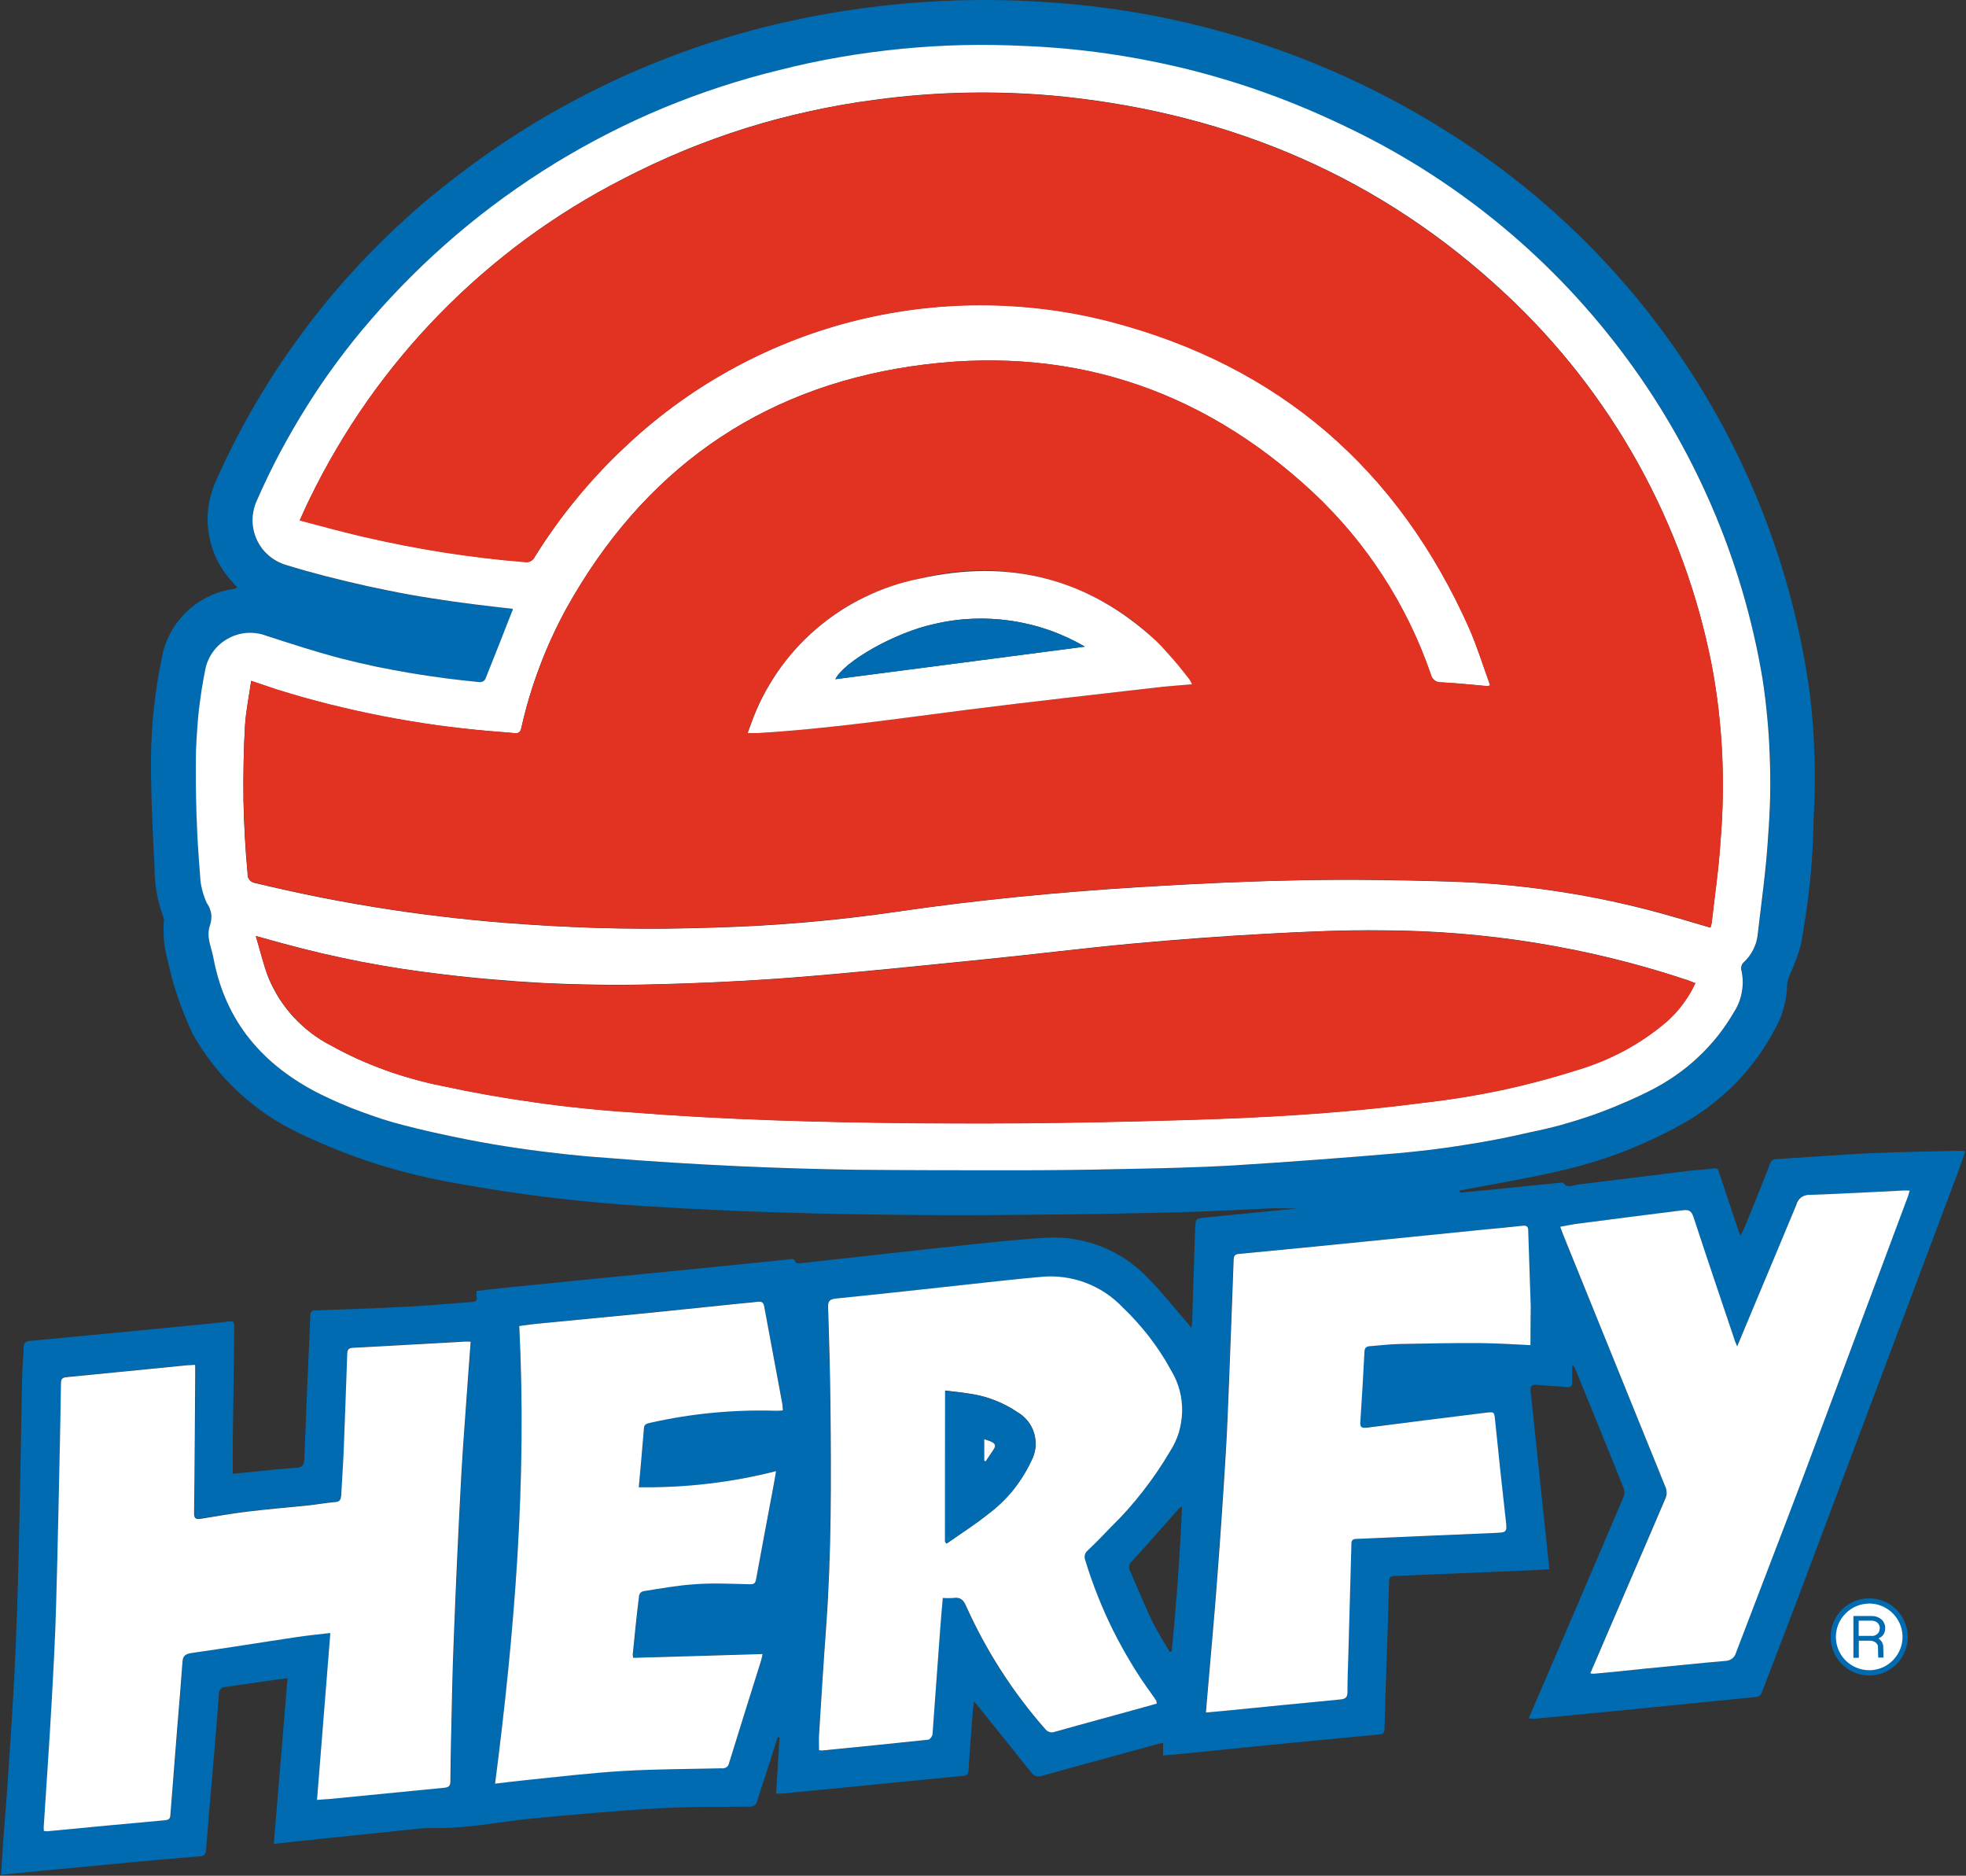 <svg version="1.2" xmlns="http://www.w3.org/2000/svg" viewBox="0 0 1561 1489" width="1561" height="1489">
	<rect x="0" y="0" width="1561" height="1489" fill="#333333" stroke="none"/>
	<title>Herfy Logo-svg</title>
	<style>
		.s0 { fill: #006bb1 } 
		.s1 { fill: #ffffff } 
		.s2 { fill: #e23222 } 
	</style>
	<g id="Layer">
		<path id="Layer" fill-rule="evenodd" class="s0" d="m1159.3 946.8c9.6-1 19.2-1.8 28.7-2.8 16.9-1.7 33.6-3.5 50.5-5.1 1-0.2 2.6-0.3 2.8 0.1 3.2 4.7 7.5 1.8 11.1 1.4 29.9-3.6 59.9-7.5 89.8-11.1 6.3-0.7 12.5-0.9 18.8-1.8 3.1-0.4 3.4 1.5 4 3.5 5 14.9 10 30 15 44.9 0.4 1.4 1 2.6 1.9 5 1.8-3.6 3.3-6.3 4.3-9 6.5-15.8 12.9-31.7 19-47.6q0.2-1 0.7-1.8 0.6-0.8 1.3-1.4 0.8-0.5 1.7-0.8 0.9-0.3 1.8-0.2c25.1-1.5 50.2-3.5 75.3-4.7 23.1-1 46.2-1.3 69.2-1.9 1.5 0 3.2 0.1 5.2 0.3-2.2 6.6-4.1 12.5-6.4 18.4q-63.4 168.7-126.8 337.3c-9.3 24.5-18.7 48.9-28 73.2q-0.2 1-0.8 1.8-0.5 0.9-1.3 1.5-0.8 0.6-1.7 0.9-1 0.3-2 0.3c-31.5 3-62.9 6.3-94.4 9.4-26.9 2.7-53.9 5.2-80.8 7.8q-0.6 0-1.1 0-0.6-0.1-1.1-0.1-0.6 0-1.1-0.1-0.5-0.1-1.1-0.1c3.9-9.1 7.6-18 11.4-26.6q32-74.4 63.8-149 0.3-0.9 0.5-1.8 0.2-0.9 0.2-1.8 0.1-1-0.1-1.9-0.1-0.9-0.5-1.8c-12.5-31.4-25.4-62.8-38.2-94.1q-0.2-0.6-0.5-1-0.2-0.5-0.5-0.9-0.4-0.5-0.7-0.9-0.4-0.3-0.8-0.7c0 4.4-0.2 8.8 0 13.2 0.1 3.4-1.2 4.6-4.5 4.3-7.8-0.8-15.6-0.9-23.2-1.8-4.3-0.4-5.8 0.6-5.4 5.1 1.8 16.7 3.5 33.3 5.3 50 2.5 23.8 4.9 47.5 7.5 71.3 0.7 6.6 1.3 13 2.1 20-8.6 0.5-16.5 1-24.2 1.2-32.9 1.4-65.8 2.8-98.7 4.1-3.2 0.1-4.3 1.1-4.4 4.4-0.5 21.7-1.2 43.2-2 64.9-0.6 17.5-1.2 34.8-1.6 52.3-0.2 3-1.2 4-3.9 4.2-23.8 2.2-47.5 4.6-71.3 6.8-25 2.4-49.7 5-74.7 7.5-8.5 1-16.9 1.5-25.9 2.4v-10q-0.5 0.1-1.1 0.2-0.6 0.1-1.1 0.2-0.6 0.1-1.1 0.2-0.6 0.2-1.2 0.4-45.9 12.5-91.8 25.2-1.1 0.5-2.2 0.5-1.1 0.1-2.2-0.2-1.1-0.3-2-1-0.9-0.6-1.6-1.5c-14.2-17.8-28.5-35.5-42.7-53.2-0.7-1-1.5-1.8-3.1-3.6-0.3 2.5-0.6 4-0.8 5.5-1.2 16.4-2.7 32.9-3.6 49.2-0.3 4.9-3.7 4.2-6.4 4.5-15.7 1.6-31.5 3.1-47.2 4.6-31.7 3.1-63.2 6.3-94.9 9.3q-0.5 0-1 0-0.6 0-1.1 0-0.6 0-1.1 0-0.6 0-1.1 0c0.9-15 1.9-29.8 2.8-44.6-0.4-0.1-1-0.1-1.5-0.3-0.4 1.4-0.9 2.8-1.3 4.2-4.9 15.6-10 31-15 46.5q-0.2 1-0.7 2-0.6 0.9-1.5 1.5-0.9 0.6-1.9 0.9-1.1 0.2-2.1 0.1c-24.8 0.3-49.8 0-74.6 1.5-32.8 1.9-65.6 4.9-98.3 8-21.4 2.1-42.6 6.2-63.9 7.3-8.1 0.5-16.5-0.1-24.7 0.6-26.6 2.7-53.2 5.6-79.9 8.3-11.8 1.2-23.6 2.5-36.2 3.9 3.6-44 7.3-87.3 10.9-131.5-6.2 0.7-11.5 1.5-16.6 2.2-11 1.5-21.9 3.3-33 4.8q-1 0-1.9 0.4-1 0.4-1.7 1.2-0.7 0.7-1 1.7-0.4 0.9-0.3 1.9c-1.3 19.1-3 38.3-4.6 57.4-2 22.5-3.9 45-5.7 67.6-0.3 3.2-2.1 4-4.6 4.1-16.2 1.4-32.2 2.7-48.3 4.2-25.7 2.4-51.4 5-77.1 7.3-10.7 1.1-21.5 2.1-32.6 3.2 0.5-8.4 1-16.3 1.5-24.4 1.1-15.3 2.4-30.5 3.5-45.9 1.9-29.9 4.1-59.9 5.6-89.8 1.5-31.2 2.6-62.6 3.3-93.8 1.2-47.4 1.8-94.9 2.8-142.2 0.2-7.7 1-15.1 1.2-22.8 0.2-3.4 1.5-4.6 5.1-4.9 46.2-4.3 92.5-8.8 138.7-13.3 5.8-0.6 11.5-1.2 17.3-1.9 5.7-0.8 6.1-0.5 6.1 5.4-0.3 29.7-0.7 59.3-1.2 89-0.1 8.5 0 17 0 26.3 6.6-0.6 12.6-1.2 18.5-1.8 10.8-1.1 21.6-2.3 32.3-3 4.3-0.3 5.8-1.9 6-6.6 1.5-38.1 3.1-76 4.8-114.1 0.1-3.2 1.2-4.1 4.3-4.2 24.7-0.9 49.3-1.6 74-3 16.7-0.9 33.4-2.5 50.2-3.7 2.8-0.2 4.3-1.1 3.5-4.2q0-0.6 0-1.1-0.1-0.6-0.1-1.2 0-0.5 0.1-1.1 0-0.6 0-1.1c9-1.1 17.8-2.1 26.8-3l76-7.6c24.4-2.4 48.7-4.8 73.2-7.2 23.7-2.4 47.5-4.8 71.1-7.2 2.4-0.3 5.2-1.4 6.3 2.3 0.1 0.6 2.2 0.9 3.4 0.7 45.1-4.9 90.4-10.1 135.5-14.9 20.2-2.1 40.4-4.3 60.7-5.4 7.5-0.4 15 0 22.4 1.3 7.4 1.2 14.6 3.3 21.6 6.1 6.9 2.8 13.6 6.4 19.7 10.6 6.2 4.3 11.9 9.2 17 14.7 10.8 10.9 20.2 23 30.3 34.5 1 1.1 1.8 2.1 3.6 4.4 0.3-2.8 0.6-4.4 0.6-6 0.8-24.1 1.5-48.1 2.3-72 0.3-9 0.4-8.8 9.1-9.7 23.6-2.3 47.2-4.7 71.7-7.1-8.2 0-15.4-0.3-22.5 0-22.9 1-45.7 2.3-68.7 2.9-35 0.9-70.1 1.6-105.1 1.9-34 0.4-68.1 0.7-102.2 0.4-36.9-0.3-73.9-0.9-110.8-2-34.7-1.1-69.3-2.6-104-4.8q-19.2-1.1-38.3-2.8-19.1-1.7-38.1-3.9-19.1-2.3-38-5.1-19-2.9-37.9-6.3-16.5-2.8-32.8-6.7-16.3-3.9-32.2-8.9-16-5.1-31.6-11.3-15.6-6.2-30.6-13.5c-8.8-4.2-17.3-9-25.3-14.5-8-5.5-15.6-11.6-22.7-18.2-7.1-6.6-13.7-13.8-19.7-21.5-6-7.6-11.4-15.7-16.2-24.2q-3.3-7-6.2-14.3-3-7.2-5.5-14.5-2.5-7.4-4.6-14.9-2-7.5-3.7-15.2-1-3.5-1.6-7.2-0.7-3.6-1.1-7.3-0.4-3.7-0.4-7.4-0.1-3.7 0.1-7.4 0.1-0.5 0.2-1.2 0-0.6 0-1.2-0.1-0.6-0.2-1.2-0.1-0.6-0.3-1.1-1.7-4.7-3.1-9.6-1.3-4.8-2.2-9.8-0.9-4.9-1.3-9.9-0.4-5-0.4-10c-1.3-24.7-2.5-49.3-2.8-74q-0.2-11.5 0.2-23 0.4-11.4 1.4-22.9 1.1-11.4 2.8-22.8 1.6-11.3 4-22.6c1.1-6.9 3.3-13.7 6.6-19.9 3.2-6.3 7.4-12 12.4-17 5-4.9 10.7-9.1 17-12.2 6.3-3.2 13-5.4 20-6.5q0.4 0 0.7-0.1 0.4 0 0.7-0.1 0.4-0.1 0.7-0.2 0.4-0.1 0.7-0.2c0.3 0 0.5-0.4 1.2-1-1.5-1.5-2.8-3-4.2-4.5-4.7-5.2-8.7-11-11.8-17.3-3.1-6.3-5.2-13-6.4-20-1.2-6.9-1.4-13.9-0.5-20.9 0.8-7 2.7-13.8 5.4-20.2 10.8-24.4 23-48 36.8-70.7 13.8-22.8 29-44.6 45.5-65.4 16.6-20.8 34.5-40.5 53.6-59 19-18.6 39.3-35.8 60.6-51.7 19.5-14.8 39.8-28.4 60.8-41 21.1-12.5 42.8-23.8 65-34 22.3-10.1 45.1-19 68.3-26.7 23.3-7.6 46.9-14 70.8-19q12.9-2.8 25.8-5 12.9-2.3 25.9-4 13-1.8 26-3.1 13.1-1.3 26.2-2.1 12.1-0.8 24.2-1.2 12.2-0.3 24.3-0.3 12.2 0.1 24.3 0.5 12.2 0.5 24.3 1.4c29 1.9 57.9 5.7 86.5 11.3 28.5 5.7 56.7 13.1 84.3 22.4 27.6 9.3 54.6 20.3 80.7 33.1 26.2 12.7 51.5 27.2 75.8 43.2 37.4 24.6 72 53.1 103.3 85 31.4 32 59.1 67.2 82.9 105 23.8 37.9 43.5 78.2 58.7 120.3 15.2 42.1 25.9 85.7 31.8 130q1.4 12.1 2.3 24.3 0.8 12.2 1.2 24.4 0.4 12.2 0.2 24.5-0.2 12.2-0.9 24.4-0.2 12.6-0.9 25.1-0.7 12.6-2 25.1-1.3 12.5-3.1 24.9-1.8 12.5-4.1 24.8-0.9 3.1-1.8 6.1-1 3.1-2.1 6.1-1.1 3-2.3 5.9-1.2 2.9-2.5 5.8-0.4 0.9-0.8 1.9-0.3 0.9-0.6 1.9-0.3 0.9-0.5 1.9-0.2 1-0.3 2-0.1 4.5-0.7 8.9-0.6 4.4-1.8 8.8-1.1 4.3-2.7 8.5-1.7 4.2-3.8 8.1c-4.3 8.2-9.1 16.1-14.5 23.6-5.5 7.5-11.5 14.6-17.9 21.2-6.5 6.5-13.5 12.6-20.9 18.2-7.4 5.5-15.2 10.5-23.3 14.9q-11.4 6.3-23.3 11.7-11.8 5.5-24 10.1-12.2 4.5-24.7 8.2-12.4 3.7-25.2 6.5c-25.2 5.8-50.9 10-76.3 14.9l-1.3 0.5c0.6 0.6 0.7 0.9 0.7 1.4zm-752.2-463.5q0 0.2 0 0.4 0 0.2 0 0.4 0 0.2-0.1 0.3 0 0.2-0.1 0.4c-7.1 18.1-14.2 36.3-21.5 54.4q-0.3 0.6-0.8 1-0.4 0.4-1 0.7-0.5 0.3-1.1 0.4-0.7 0.2-1.3 0.2-13.8-1.3-27.6-3.1-13.8-1.8-27.5-4.1-13.7-2.3-27.3-5.2-13.6-2.8-27.1-6.1c-20.3-5.3-40.2-11.7-60-18.3-5-1.8-10.2-2.6-15.5-2.2-5.3 0.3-10.4 1.8-15 4.4-4.6 2.5-8.6 6-11.7 10.3-3.2 4.2-5.3 9.1-6.4 14.3q-1.6 8-2.8 16-1.3 8.1-2.2 16.2-0.9 8.1-1.5 16.3-0.6 8.1-0.8 16.3-0.3 12.4-0.2 24.8 0.1 12.4 0.5 24.8 0.4 12.4 1.1 24.7 0.8 12.4 1.9 24.8 0.1 2.7 0.5 5.5 0.4 2.7 1 5.4 0.7 2.7 1.6 5.3 0.9 2.6 2.1 5.1 1.3 2 2.2 4.2 0.8 2.2 1.2 4.5 0.3 2.3 0.1 4.7-0.2 2.3-1 4.6c-3.1 8.8 1.2 17.3 2.8 26 9.4 50.6 39.4 85 84.5 107.7q8 3.9 16.2 7.5 8.2 3.5 16.6 6.6 8.4 3.2 16.9 5.9 8.6 2.7 17.2 4.9 19.9 5.1 39.9 9.2 20.1 4.2 40.4 7.4 20.2 3.2 40.6 5.6 20.3 2.3 40.8 3.7c34.2 2.8 68.5 4.9 102.8 6.6q47.7 2.2 95.7 2.8c41.8 0.6 83.5 0.6 125.4 0.4 26.6 0 53.2-0.3 79.9-0.9 31.1-0.8 62.3-1.2 93.4-3 43.6-2.5 87.2-6 130.7-9.7q13.1-1.2 26.2-2.8 13.1-1.6 26.1-3.6 13-2.1 25.9-4.6 13-2.5 25.8-5.4 12.4-2.6 24.7-5.9 12.2-3.4 24.2-7.5 12-4.2 23.7-9.1 11.7-5 23-10.7 10.4-5.1 19.9-11.7 9.6-6.6 18-14.6 8.5-7.9 15.7-16.9 7.2-9.1 13-19.1 2.5-3.8 4.1-8 1.6-4.2 2.4-8.6 0.7-4.4 0.5-8.9-0.2-4.5-1.3-8.9 0-0.7 0.1-1.4 0.1-0.7 0.4-1.4 0.3-0.7 0.7-1.3 0.4-0.6 0.9-1.1 2.2-2.1 4.1-4.5 1.8-2.4 3.2-5.1 1.5-2.7 2.4-5.6 0.9-2.9 1.3-5.9c3-26.4 7.1-52.7 8.4-79.3q1.3-15.6 1.6-31.3 0.3-15.6-0.2-31.3-0.6-15.7-2.1-31.2-1.4-15.6-3.8-31.1c-7.9-47.2-21.5-93.3-40.5-137.2-19-43.9-43.2-85.4-72.2-123.5-28.9-38.1-62.4-72.6-99.6-102.6-37.2-30.1-78-55.6-121.3-75.9-19.7-9.4-39.8-17.8-60.3-25.1-20.5-7.4-41.4-13.7-62.6-19-21.2-5.3-42.6-9.5-64.1-12.6-21.6-3.1-43.4-5.1-65.1-6q-24.6-1.3-49.3-0.7-24.6 0.5-49.1 2.9-24.5 2.4-48.8 6.7-24.2 4.2-48.1 10.3c-31.3 7.6-62 17.6-91.8 30-29.8 12.4-58.5 27-86 43.9-27.5 16.8-53.7 35.8-78.2 56.7-24.6 20.9-47.5 43.6-68.5 68.1q-13.9 16-26.5 33-12.6 17-23.9 35-11.3 17.9-21.2 36.6-9.9 18.8-18.4 38.2c-2.2 4.8-3.4 10.1-3.5 15.5 0 5.3 1.1 10.6 3.3 15.5 2.2 4.8 5.4 9.2 9.5 12.7 4 3.5 8.8 6.1 13.9 7.5q7.6 2.5 15.2 4.5 16.4 4.6 32.9 8.6 16.5 4 33.2 7.3 16.6 3.3 33.4 6 16.8 2.7 33.7 4.7c10.4 1.2 20.9 2.4 31.5 3.6zm-155.4 945.5c3.9-0.5 6.9-0.6 9.9-1l91.8-8.9c3.3-0.3 4.4-1.7 4.4-4.9 0-12.1 0.3-24.2 0.6-36.3 0.6-25.8 1-51.3 2.1-77 1.8-44.2 3.7-88.3 6.1-132.4 1.3-26.4 3.6-52.7 5.5-79.2 0.6-7.9 1.2-15.9 1.8-24.4-2.1 0-3.7-0.1-5.2 0-29.4 1.7-58.9 3.5-88.5 5-3.4 0.1-4.3 1.6-4.3 4.8-0.9 25.7-1.8 51.2-2.8 76.9-0.5 12-1.3 23.9-1.9 35.7-0.2 2.8-1 4.6-4.5 4.9-7.2 0.6-14.4 1.8-21.5 2.7-16 1.7-32.2 3-48.2 5-12.4 1.4-24.8 3.7-37.2 5.6-3.1 0.5-5.5 0.6-5.5-4 0.5-36.2 0.6-72.3 1-108.5v-9.7c-2.9 0.2-5 0.3-7.1 0.5-31.8 3.1-63.5 6.4-95.3 9.3-3.7 0.3-4.3 2.1-4.3 5.3-0.2 15.1-0.3 30.3-0.8 45.4-0.9 42.9-1.6 85.7-3 128.6-0.7 26.3-2.1 52.6-3.5 78.8-1.8 32.5-4.2 65-6.3 97.6-0.2 1.4 0 2.9 0 4.6 1.3 0.1 1.9 0.3 2.5 0.3 31.4-3 62.6-6 94-8.8 2.7-0.3 3.9-1.4 4-4.2 1.8-23.3 3.8-46.6 5.6-69.9 1.3-17.2 2.8-34.4 4-51.6 0.3-4.6 2.2-6.3 7-7 28.2-4 56.3-8.5 84.6-12.8 8.3-1.2 16.9-2.1 25.8-3.2-3.6 44.6-7.2 88.3-10.8 132.8zm667-76.5q-0.1-0.3-0.1-0.5-0.1-0.3-0.2-0.5 0-0.2-0.1-0.5-0.1-0.2-0.2-0.5-0.4-0.6-0.8-1.2-0.4-0.6-0.8-1.2-0.4-0.6-0.8-1.2-0.5-0.6-0.9-1.1-8.8-12.2-16.6-25-7.8-12.9-14.4-26.3-6.7-13.5-12.3-27.4-5.5-14-9.9-28.3-0.4-1-0.5-2.1 0-1 0.2-2 0.3-1.1 0.8-2 0.6-0.9 1.4-1.6c6.3-5.9 12.4-12.2 18.4-18.5q6.9-6.7 13.3-13.9 6.4-7.2 12.3-14.8 5.9-7.6 11.3-15.5 5.4-8 10.3-16.3c2.9-4.7 5.2-9.7 6.8-15 1.6-5.3 2.5-10.8 2.6-16.3 0.1-5.6-0.6-11.1-2-16.5-1.3-5.3-3.4-10.5-6.2-15.2-0.5-0.8-0.8-1.5-1.2-2.1q-3.8-6.8-8.1-13.3-4.2-6.4-9-12.6-4.7-6.1-9.9-11.9-5.2-5.7-10.8-11.1c-4.1-4.3-8.7-8.2-13.7-11.5-5-3.3-10.3-6-15.9-8.1-5.6-2.1-11.5-3.5-17.4-4.3-5.9-0.8-11.9-0.9-17.8-0.3-18.6 1.5-37 3.8-55.3 5.7-35.9 3.9-71.9 7.9-107.7 11.5-5.3 0.4-6.3 2.4-6.2 7.2 0.8 26.1 1.7 52.3 2 78.4 0.6 58.3 0.7 116.5-3.5 174.7-2.1 28.8-3.7 57.6-5.6 86.3-0.3 3.9 0 7.9 0 11.9q0.2 0.1 0.5 0.1 0.2 0.1 0.5 0.1 0.3 0.1 0.5 0.1 0.3 0 0.6 0c28.2-2.8 56.4-5.5 84.7-8.6q0.6-0.3 1.1-0.7 0.6-0.4 1-1 0.4-0.5 0.7-1.1 0.3-0.6 0.4-1.3c2.3-27.8 4.2-55.5 6.2-83.5 0.6-8.1 1.3-16.3 2.1-24.9q1 0 2.1 0.1 1.1 0 2.1 0 1.1 0 2.2 0 1-0.1 2.1-0.1c5.4-1 7.8 1.6 10 6.4q5.9 13.3 12.9 26 6.9 12.8 14.7 25.1 7.9 12.2 16.7 23.8 8.7 11.6 18.3 22.5 0.7 0.9 1.6 1.6 0.9 0.6 2 0.9 1 0.4 2.2 0.3 1.1 0 2.1-0.4c23.3-6.6 46.6-12.8 69.9-19.3 3.8-1.1 7.5-2.2 11.3-3.2zm296.5-284.5c0-10.8 0.1-20.8 0-31-0.5-20-1.4-40-2-59.9-0.1-3.1-1.1-4.2-4.3-3.9-11 1.2-22.1 2.1-33.2 3.3q-46.1 4.7-92.3 9.3l-100.1 9.8c-3.1 0.3-4 1.7-4 4.7-1.2 32-2.4 63.8-3.6 95.8-0.8 18.9-1.3 38-2.6 57q-3.3 53.1-7.3 106.3c-1.9 25.2-4.3 50.5-6.4 75.6-0.7 7.9-1.3 15.9-2.1 24.6 4.3-0.4 7.9-0.6 11.5-1 32-3.2 63.8-6.5 95.8-9.4 4.2-0.5 5.1-2.3 5.1-5.8 0.1-10.1 0.6-20.1 0.7-30.1 0.8-28.8 1.6-57.6 2.4-86.6 0-2.8 0-4.8 3.9-5 36.4-1.3 72.9-2.9 109.2-4.6 10.6-0.4 10.5-0.4 9.4-11-2.8-26.2-5.5-52.3-8.4-78.5-0.7-6.7-0.6-6.7-7.2-6q-47.2 5.9-94.5 11.8c-4.2 0.6-5.6 0-5.3-4.4 1.2-18.7 2.3-37.4 3.3-56.1 0.2-3.3 2-4 4.7-4.2 7.6-0.6 15-1.4 22.7-1.6 21.8-0.4 43.4-0.7 65.3-0.7 13.3 0 26.5 1 39.3 1.6zm-708 112.8c1.5-15.8 2.8-31.4 4.2-46.9 0.3-3.1 2.1-3.8 4.6-4.3q12.3-2.9 24.8-4.9 12.5-2 25.1-3.2 12.6-1.2 25.2-1.6 12.7-0.3 25.3 0.1c1.5 0 3.1-0.2 5.2-0.3q0-0.7 0-1.4-0.1-0.7-0.1-1.4-0.1-0.7-0.2-1.4 0-0.6-0.1-1.3c-4.8-25.7-9.6-51.3-14.4-77-0.6-3-1.6-4.2-4.8-3.9-6.8 0.8-13.7 1.4-20.6 2.1-24.4 2.6-48.7 5.1-73.2 7.5l-82.8 8.1c-4.4 0.5-9.1 1.2-13.1 1.7 6.3 122.1-3.6 242.6-19.1 363.3 8.2-0.9 16.6-2.1 25-3 25.7-2.5 51.2-5.7 77.1-7.1 25.8-1.5 51.8-1.7 77.8-2.1q1 0.1 2-0.1 1-0.3 1.8-0.9 0.8-0.5 1.4-1.4 0.5-0.8 0.7-1.8 12.5-40.6 25.4-81.3c0.4-1.5 0.7-3 1.2-5.2-34.7 1-68.8 1.9-102.8 3-0.2-1.5-0.3-2.1-0.3-2.7 1.6-15.7 3.3-31.4 5-47.1q0.3-0.6 0.6-1.1 0.3-0.5 0.8-0.9 0.4-0.4 1-0.7 0.5-0.3 1.1-0.4c13.6-2.1 27-4.7 40.6-5.6 14.7-0.9 29.3-0.1 43.9 0 3 0 4.2-0.6 4.8-3.7 4.4-23.6 9-47.2 13.3-70.8 1-4.7 1.7-9.3 2.7-15.3q-13.3 3.5-26.9 6.1-13.5 2.6-27.2 4.2-13.7 1.6-27.5 2.3-13.7 0.7-27.5 0.4zm755.5 147.8q0.4 0.1 0.8 0.1 0.4 0.1 0.9 0.1 0.4 0 0.8 0.1 0.4 0 0.8 0c13-1.4 26-2.6 39-3.9 21.5-2.1 43-4.5 64.5-6.3q1.5 0.1 2.9-0.4 1.4-0.5 2.6-1.3 1.2-0.9 2-2.2 0.8-1.2 1.2-2.7c18.4-48.2 37.1-96.2 55.3-144.5q40.8-108.7 81.1-217.4 0.2-0.6 0.4-1.2 0.2-0.6 0.4-1.2 0.2-0.6 0.4-1.2 0.2-0.7 0.3-1.3h-6.1c-24.5 1.2-48.9 2.7-73.4 3.5q-1.8-0.1-3.6 0.4-1.7 0.5-3.2 1.6-1.4 1.2-2.4 2.7-1 1.5-1.4 3.3c-10.3 25.6-21.1 51-31.8 76.4-4.9 11.6-9.9 23.4-15.1 35.8l-2.1-5.2c-10.9-32.4-21.8-64.7-32.4-97.3-1.5-4.8-3.4-6.2-8.5-5.6-27.7 3.7-55.3 7-83 10.6-4.6 0.6-9.2 1.6-14.4 2.5 0.9 2.4 1.4 4 2.1 5.7q41 100.8 81.7 201.5 0.3 1 0.5 2 0.2 1 0.1 2.1 0 1-0.2 2-0.2 1-0.6 2c-16.6 39-33.4 78-50.2 116.8-3.1 7.4-6.1 14.6-9.4 22.5zm-334-17.1c0.6-0.1 1-0.3 1.6-0.4 3.8-38.3 6.6-76.5 8.2-114.9q-0.3 0.1-0.6 0.2-0.2 0.1-0.5 0.2-0.3 0.2-0.5 0.4-0.3 0.2-0.5 0.4c-12.5 14.1-24.9 28.2-37.6 42.1q-0.8 0.7-1.4 1.6-0.5 0.9-0.7 2-0.3 1-0.1 2 0.1 1.1 0.6 2c5.8 13.2 11.2 26.5 17.3 39.3 4.2 8.7 9.4 16.8 14.2 25.1z"/>
		<path id="Layer" fill-rule="evenodd" class="s1" d="m407.1 483.3c-10.6-1.2-21.1-2.4-31.5-3.7q-16.9-2.1-33.7-4.8-16.8-2.6-33.4-6-16.7-3.3-33.2-7.3-16.5-3.9-32.9-8.5c-5-1.5-10.3-2.9-15.2-4.5-5.1-1.5-9.9-4.1-13.9-7.6-4.1-3.5-7.3-7.8-9.5-12.7-2.2-4.9-3.3-10.2-3.3-15.5 0.1-5.4 1.3-10.6 3.5-15.5q8.5-19.4 18.4-38.1 10-18.7 21.3-36.7 11.2-17.9 23.8-34.9 12.6-17.1 26.5-33.1c21-24.4 43.9-47.2 68.5-68.1 24.5-20.9 50.7-39.8 78.2-56.7 27.5-16.8 56.2-31.5 86-43.9 29.8-12.3 60.5-22.4 91.8-30q23.9-6.1 48.1-10.3 24.3-4.2 48.8-6.6 24.5-2.4 49.1-3 24.7-0.5 49.3 0.7c21.8 0.9 43.5 2.9 65.1 6 21.6 3.1 43 7.3 64.2 12.5 21.1 5.3 42 11.6 62.5 19 20.6 7.4 40.7 15.9 60.4 25.3 43.3 20.3 84 45.8 121.2 75.9 37.2 30.1 70.6 64.6 99.5 102.7 29 38.1 53.2 79.6 72.2 123.5 19 43.9 32.6 90 40.5 137.2q2.4 15.4 3.8 31 1.5 15.6 2 31.3 0.6 15.6 0.3 31.3-0.4 15.7-1.6 31.3c-1.5 26.4-5.4 52.9-8.4 79.3q-0.4 3-1.3 5.9-1 2.9-2.4 5.6-1.4 2.7-3.2 5.1-1.9 2.4-4.1 4.5-0.5 0.5-1 1.1-0.4 0.6-0.6 1.3-0.3 0.6-0.4 1.4-0.1 0.7-0.1 1.4 1.1 4.4 1.3 8.9 0.2 4.4-0.6 8.9-0.7 4.4-2.3 8.6-1.6 4.2-4.1 8-5.8 10-13 19.1-7.2 9-15.7 16.9-8.5 8-18 14.5-9.5 6.6-19.9 11.8-11.3 5.7-23 10.6-11.7 5-23.7 9.2-12 4.1-24.2 7.5-12.3 3.3-24.7 5.8-12.9 3-25.8 5.5-12.9 2.5-25.9 4.5-13 2.1-26.1 3.7-13.1 1.6-26.2 2.8-65.2 5.6-130.7 9.7c-31.1 1.8-62.2 2.4-93.4 3-26.6 0.6-53.2 0.9-80 0.9-41.8 0-83.5 0-125.3-0.4q-48-0.7-95.8-2.9c-34.3-1.6-68.5-3.7-102.8-6.5q-20.4-1.4-40.8-3.8-20.3-2.3-40.6-5.5-20.2-3.2-40.3-7.4-20.1-4.1-39.9-9.2-8.7-2.2-17.2-4.9-8.5-2.8-16.9-5.9-8.4-3.1-16.6-6.6-8.2-3.6-16.2-7.5c-45-22.7-75-57.1-84.5-107.8-1.6-8.6-6-17.1-2.8-26q0.8-2.2 1-4.5 0.3-2.4 0-4.7-0.4-2.4-1.3-4.6-0.9-2.2-2.3-4.1-1.1-2.5-2-5.1-1-2.6-1.6-5.3-0.7-2.7-1.1-5.4-0.4-2.8-0.5-5.6-1-12.3-1.8-24.7-0.7-12.4-1.1-24.7-0.4-12.4-0.5-24.8-0.1-12.4 0.1-24.8 0.3-8.2 0.9-16.3 0.5-8.2 1.4-16.3 1-8.1 2.2-16.2 1.3-8 2.9-16.1c1-5.1 3.2-10 6.3-14.2 3.1-4.3 7.1-7.8 11.8-10.3 4.6-2.6 9.7-4.1 14.9-4.5 5.3-0.3 10.6 0.4 15.5 2.3 19.9 6.4 39.9 13 60.1 18.2q13.4 3.4 27.1 6.3 13.6 2.8 27.3 5.1 13.7 2.3 27.5 4.1 13.7 1.8 27.6 3.1 0.6 0 1.2-0.2 0.6-0.1 1.2-0.4 0.5-0.3 1-0.7 0.4-0.5 0.8-1c7.3-18.1 14.3-36.1 21.5-54.4 0.3-0.3 0.3-0.6 0.3-1.5zm776.1 60.7q-0.2 0.1-0.5 0.2-0.3 0.1-0.6 0.2-0.2 0.1-0.5 0.2-0.3 0.1-0.6 0.1c-12.3-1-24.4-2.4-36.6-3q-1.5 0.1-2.8-0.3-1.4-0.4-2.6-1.3-1.1-0.9-1.9-2.1-0.8-1.3-1.1-2.7c-4.7-13.7-10.3-27.1-16.6-40.1-6.4-13.1-13.5-25.7-21.4-37.9-7.9-12.1-16.5-23.8-25.8-34.9-9.3-11.1-19.3-21.7-29.8-31.6-90.1-83.8-197.3-117.9-318.6-100-122.5 18-213.5 83.7-273.8 191.7q-6.2 11.2-11.5 22.8-5.4 11.6-9.9 23.6-4.5 11.9-8.2 24.1-3.7 12.3-6.4 24.7c-0.8 3.6-2.3 4.8-5.9 4.3-6.4-0.7-12.8-1-19.2-1.6q-21.4-1.8-42.7-4.7-21.3-3-42.4-7.1-21-4.1-41.9-9.3-20.8-5.2-41.3-11.6c-6.8-2.3-13.6-4.6-21.2-7.2-1.6 12.3-4.2 23.9-4.9 35.7q-0.8 14.7-1.1 29.4-0.3 14.7-0.1 29.4 0.3 14.7 1.1 29.3 0.8 14.7 2.2 29.4-0.1 1.3 0.3 2.6 0.4 1.2 1.3 2.2 0.8 1.1 2 1.7 1.2 0.6 2.5 0.8 26.3 6.3 52.8 11.6 26.5 5.2 53.3 9.3 26.7 4.1 53.6 7 26.8 3 53.8 4.8 18.5 1.3 37.1 2.1 18.5 0.9 37.1 1.2 18.6 0.3 37.2 0.2 18.5-0.2 37.1-0.8 18.5-0.5 36.9-1.5 18.4-1.1 36.8-2.6 18.4-1.6 36.7-3.7 18.4-2.1 36.6-4.8c63.7-9.3 127.5-15.5 191.6-19.5 43.7-2.7 87.7-4.8 131.4-5.6 38.7-0.7 77.4-0.1 116.1 1.1q20.1 0.6 40.1 2.3 20 1.8 39.9 4.6 19.9 2.9 39.6 6.8 19.7 4 39.1 9c16.1 4.2 32.1 9.1 48.6 13.9q0.1-0.4 0.2-0.9 0.2-0.4 0.3-0.9 0.1-0.4 0.2-0.9 0.1-0.4 0.2-0.9c2.4-21.7 5.7-43.2 7-64.8q1.5-17.5 1.8-35.1 0.3-17.5-0.5-35-0.9-17.5-2.9-35-2-17.4-5.3-34.6c-5.4-28.1-13.1-55.7-22.9-82.6-9.8-26.8-21.7-52.9-35.6-77.9-13.8-25-29.7-48.8-47.3-71.4-17.6-22.5-37-43.6-57.9-63.1-98.8-92.5-216.8-142.4-350.7-156.6q-18.6-1.9-37.3-2.7-18.6-0.8-37.4-0.5-18.7 0.3-37.3 1.7-18.7 1.4-37.2 3.9-26.3 3.4-52.2 9.1-25.9 5.6-51.2 13.5-25.3 8-49.8 18.1-24.5 10.2-48 22.4c-26.8 13.7-52.4 29.6-76.7 47.4-24.2 17.9-47 37.6-68.1 59.2-21.1 21.5-40.3 44.6-57.7 69.3-17.3 24.6-32.6 50.6-45.8 77.7-2.7 5.3-5.1 10.9-7.9 17.1 17.8 4.5 34.5 9.3 51.4 13.2q15.7 3.7 31.6 6.8 15.9 3 31.8 5.5 16 2.5 32 4.4 16.1 1.9 32.2 3.2 1.2 0.1 2.3 0 1.2-0.2 2.2-0.8 1-0.5 1.8-1.4 0.8-0.8 1.3-1.9 7.3-11.8 15.4-23.1 8-11.3 16.8-22 8.8-10.8 18.2-20.9 9.5-10.2 19.6-19.7c25.1-24.1 53.3-44.9 83.7-61.9 30.5-17 63-30.1 96.7-38.9 33.7-8.8 68.4-13.2 103.3-13.3 34.9 0 69.6 4.3 103.4 13.1 134 34.9 228.8 117.4 285 243.9 6.3 14.7 10.9 29.8 16.4 44.9zm-980.1 199c3.6 11.8 6 22.8 10.1 33.3 2.4 5.7 5.3 11.2 8.6 16.5 3.4 5.2 7.2 10.1 11.4 14.7 4.3 4.6 8.9 8.7 13.8 12.5 5 3.8 10.2 7.1 15.8 9.9q10.2 5.7 20.8 10.5 10.7 4.8 21.7 8.8 10.9 4 22.2 7.1 11.2 3.2 22.7 5.5 18.5 4 37.1 7.3 18.6 3.3 37.4 5.9 18.7 2.7 37.6 4.6 18.8 2 37.7 3.2c75 6 150.1 8 225.3 8.7 39.2 0.3 78.4 0.3 117.6-0.3 41.5-0.6 83.2-1.6 124.8-3.1 54.1-2 107.9-5.7 161.5-12.7q15.7-1.7 31.3-4.2 15.5-2.5 31-5.8 15.4-3.3 30.7-7.3 15.2-4.1 30.3-8.9 9.7-2.9 19.1-6.8 9.4-3.9 18.3-8.7 9-4.9 17.4-10.7 8.4-5.7 16.1-12.3 3.6-3.2 6.8-6.7 3.2-3.5 6-7.3 2.9-3.8 5.3-7.9 2.4-4.1 4.4-8.4c-2.7-1.1-4.9-2-7.1-2.7q-29.1-9.7-58.9-17-29.8-7.3-60.1-12.2-30.2-4.9-60.8-7.4-30.6-2.5-61.2-2.6c-30-0.4-60.1 1-90 2.6-36.6 1.9-73 4.7-109.5 8-37.6 3.5-75 8.2-112.6 12-51.9 5.2-103.7 10.7-155.6 14.8-39 3-78.2 4.8-117.4 5.6q-20.4 0.5-40.7 0.1-20.4-0.3-40.8-1.3-20.3-1.1-40.7-2.9-20.3-1.7-40.5-4.2-15.9-1.9-31.8-4.3-15.8-2.5-31.6-5.5-15.7-3.1-31.3-6.7-15.6-3.7-31.1-7.9c-6.6-1.8-13.1-3.6-21.1-5.8z"/>
		<path id="Layer" class="s1" d="m251.7 1428.8c3.6-44.5 7-88.2 10.6-132.5-9 1-17.5 1.9-25.8 3.1-28.3 4.2-56.3 8.8-84.6 12.8-4.8 0.8-6.7 2.3-7 7.1-1.2 17.1-2.7 34.3-4.1 51.5-1.8 23.3-3.7 46.6-5.5 69.9-0.1 2.9-1.3 3.9-4 4.2-31.4 2.8-62.6 5.8-94 8.8-0.6 0-1.2-0.1-2.5-0.3 0-1.5-0.2-3.1 0-4.6 2.1-32.6 4.4-65 6.2-97.6 1.5-26.3 2.9-52.5 3.6-78.7 1.2-42.9 2.1-85.8 3-128.7 0.3-15.1 0.6-30.3 0.8-45.4 0-3.1 0.6-4.9 4.3-5.2 31.8-3 63.5-6.3 95.3-9.4 2.1-0.1 4.2-0.3 7-0.4v9.7c-0.3 36.1-0.4 72.3-0.9 108.4 0 4.7 2.4 4.5 5.5 4.1 12.4-2 24.8-4.2 37.2-5.7 16-1.9 32.1-3.3 48.1-4.9 7.2-0.8 14.4-2.1 21.6-2.7 3.5-0.3 4.1-2.1 4.4-4.9 0.6-12 1.5-23.8 2-35.8 1-25.7 1.9-51.2 2.8-76.9 0.1-3.1 0.9-4.6 4.3-4.8 29.5-1.5 58.9-3.3 88.5-4.9 1.5-0.2 3.1 0 5.2 0-0.6 8.3-1.2 16.4-1.8 24.4-1.8 26.4-4 52.7-5.5 79.2-2.4 44.1-4.4 88.3-6.1 132.3-1.1 25.7-1.5 51.3-2.1 77-0.3 12.1-0.5 24.2-0.6 36.3 0 3.3-1.2 4.5-4.4 4.9l-91.9 9c-2.7 0.1-5.7 0.4-9.6 0.7z"/>
		<path id="Layer" fill-rule="evenodd" class="s1" d="m918.6 1352.3c-3.7 1-7.5 2.1-11 3.1-23.3 6.5-46.6 12.7-69.9 19.3q-1.1 0.4-2.2 0.5-1.1 0-2.2-0.3-1.1-0.3-2-1-0.9-0.7-1.6-1.6-9.6-10.9-18.3-22.5-8.8-11.6-16.6-23.8-7.9-12.3-14.8-25-6.9-12.8-12.9-26.1c-2.1-4.8-4.6-7.3-10-6.4q-1 0.1-2.1 0.1-1.1 0-2.1 0-1.1 0-2.2 0-1 0-2.1-0.1c-0.8 8.6-1.5 16.7-2.1 24.9-2.1 27.8-4 55.8-6.1 83.5-0.2 1.5-2 3.9-3.3 4.1q-42.4 4.5-84.7 8.6-0.3 0-0.5 0-0.3 0-0.6-0.1-0.2 0-0.5-0.1-0.3 0-0.5-0.1c0-4-0.2-8 0-11.9 1.8-28.9 3.6-57.7 5.7-86.4 4.2-58.1 4-116.3 3.4-174.6-0.3-26.2-1-52.3-1.9-78.4-0.2-4.8 0.9-6.6 6.1-7.2 36-3.6 71.9-7.6 107.7-11.5 18.4-2 36.9-4.1 55.3-5.7 5.9-0.6 11.9-0.5 17.9 0.3 5.9 0.8 11.7 2.2 17.3 4.3 5.6 2.1 10.9 4.8 15.9 8.1 5 3.3 9.6 7.2 13.7 11.5q5.6 5.3 10.8 11.1 5.2 5.8 10 11.9 4.7 6.1 9 12.6 4.3 6.5 8 13.3c0.5 0.7 0.8 1.5 1.2 2.1 2.8 4.7 4.9 9.9 6.3 15.2 1.4 5.4 2 10.9 1.9 16.4-0.1 5.6-1 11.1-2.5 16.4-1.6 5.3-3.9 10.3-6.9 15q-4.9 8.3-10.3 16.3-5.4 7.9-11.3 15.5-5.9 7.6-12.3 14.8-6.4 7.2-13.3 13.9c-6 6.3-12.1 12.6-18.4 18.5q-0.8 0.7-1.4 1.6-0.6 0.9-0.8 1.9-0.3 1.1-0.2 2.1 0.1 1.1 0.5 2.1 4.3 14.3 9.9 28.3 5.5 13.9 12.2 27.4 6.7 13.4 14.5 26.3 7.7 12.8 16.6 24.9c1.2 1.7 2.2 3.2 3.3 4.8q0 0.3 0 0.6 0 0.2 0.1 0.5 0 0.2 0.1 0.5 0.1 0.2 0.2 0.5zm-168.2-128.4c0.5 0.5 0.8 1 1.2 1.4 11-7.8 22.5-15 33-23.5q5.5-4.1 10.5-8.9 5-4.8 9.4-10.1 4.3-5.4 7.9-11.3 3.7-5.8 6.6-12.1c1.7-3.3 2.8-6.8 3.2-10.5 0.3-3.7 0-7.4-1-10.9-1-3.6-2.7-6.9-5-9.8-2.3-2.9-5.1-5.4-8.3-7.2q-4.2-2.9-8.7-5.2-4.5-2.4-9.2-4.2-4.8-1.9-9.7-3.2-4.9-1.3-9.9-2c-6.4-1.1-12.9-1.7-19.9-2.6-0.1 40.8-0.1 80.4-0.1 120.1z"/>
		<path id="Layer" class="s1" d="m1215.2 1067.8c-12.8-0.6-26-1.5-39.1-1.6-21.9-0.2-43.5 0.3-65.3 0.7-7.7 0.2-15.1 1.1-22.7 1.7-2.7 0.1-4.5 0.9-4.7 4.1-0.9 18.7-2.1 37.4-3.3 56.1-0.3 4.3 1.1 4.9 5.3 4.5q47.3-6.1 94.5-11.9c6.6-0.7 6.5-0.7 7.2 6 2.7 26.2 5.4 52.3 8.4 78.5 1.2 10.6 1.3 10.6-9.4 11-36.5 1.5-72.8 3.2-109.2 4.7-3.9 0.1-3.9 2.2-3.9 4.9-0.8 28.8-1.6 57.7-2.4 86.6-0.3 10.1-0.7 20.1-0.7 30.1 0 3.6-1.1 5.3-5.1 5.8-32 3-63.8 6.3-95.8 9.4-3.6 0.3-7.3 0.6-11.5 1 0.8-8.7 1.3-16.7 2.1-24.6 2.1-25.3 4.5-50.4 6.4-75.6q4.1-53.2 7.3-106.3c1.2-18.9 1.8-38.1 2.6-57 1.2-32 2.5-63.9 3.6-95.8 0.1-3 0.9-4.4 4-4.7 33.3-3.1 66.8-6.5 100.1-9.8q46.2-4.7 92.3-9.3c11.1-1 22.1-2.1 33.2-3.3 3.1-0.3 4.3 0.8 4.3 3.9 0.6 20 1.4 40.1 2 59.9-0.1 10.1-0.2 20.2-0.2 31z"/>
		<path id="Layer" class="s1" d="m507.2 1180.6q13.7 0.2 27.5-0.5 13.8-0.7 27.4-2.3 13.7-1.6 27.3-4.1 13.5-2.5 26.8-5.9c-1 5.9-1.8 10.6-2.7 15.2-4.4 23.6-8.9 47.2-13.2 70.8-0.6 3.2-1.8 3.8-4.8 3.8-14.7-0.3-29.5-1.1-44 0-13.6 0.9-27.2 3.4-40.6 5.5q-0.6 0.2-1.1 0.4-0.6 0.3-1 0.7-0.5 0.4-0.8 1-0.3 0.5-0.5 1c-2 15.7-3.5 31.4-5.1 47.1 0 0.6 0.1 1.2 0.3 2.7 34.1-1 68.1-1.9 102.8-3-0.5 2.2-0.8 3.8-1.2 5.2q-12.8 40.6-25.4 81.3-0.2 1-0.7 1.9-0.5 0.8-1.3 1.4-0.9 0.6-1.9 0.8-0.9 0.3-1.9 0.1c-26 0.6-52 0.6-77.9 2.1-25.7 1.5-51.4 4.6-77.1 7.2-8.4 0.9-16.7 1.9-25 2.9 15.6-120.7 25.4-241.3 19.2-363.3 4-0.5 8.5-1.2 13.1-1.7l82.8-8c24.4-2.4 48.7-5 73.2-7.5 6.8-0.8 13.7-1.2 20.6-2.1 3.1-0.3 4.3 0.9 4.8 3.9q7.2 38.5 14.3 76.9 0.1 0.7 0.2 1.4 0.1 0.7 0.1 1.4 0.1 0.7 0.1 1.3 0.1 0.7 0.1 1.4c-2.1 0.2-3.6 0.3-5.2 0.3q-12.7-0.4-25.3 0-12.7 0.4-25.2 1.6-12.6 1.2-25.1 3.2-12.5 2-24.8 4.8c-2.7 0.6-4.5 1.2-4.7 4.3-1.3 15.4-2.6 31-4.1 46.8z"/>
		<path id="Layer" class="s1" d="m1262.7 1328.3c3.5-7.9 6.4-15 9.6-22.4 16.7-39 33.6-77.8 50.2-116.8q0.4-1 0.6-2 0.2-1 0.2-2 0-1.1-0.2-2.1-0.1-1-0.5-2-40.8-100.8-81.7-201.5c-0.6-1.7-1.2-3.3-2.1-5.7 5.1-0.9 9.7-1.9 14.5-2.5 27.6-3.6 55.3-7.1 82.9-10.6 5-0.6 6.9 0.7 8.5 5.6 10.6 32.4 21.6 64.8 32.5 97.2 0.4 1.5 1.2 3 2.1 5.3 5.2-12.4 10.1-24.2 15-35.9 10.6-25.4 21.4-50.8 31.9-76.3q0.4-1.8 1.4-3.3 1-1.6 2.4-2.7 1.5-1.1 3.2-1.6 1.8-0.6 3.6-0.5c24.5-0.8 49-2.2 73.3-3.4 1.8-0.2 3.5 0 6.2 0q-0.2 0.6-0.4 1.2-0.1 0.6-0.3 1.3-0.2 0.6-0.4 1.2-0.2 0.6-0.4 1.2-40.6 108.7-81.2 217.4c-18.2 48.3-36.9 96.4-55.2 144.5q-0.4 1.4-1.2 2.7-0.9 1.2-2 2.1-1.2 0.9-2.6 1.3-1.4 0.5-2.9 0.5c-21.5 1.8-43 4.2-64.5 6.2-13 1.4-26 2.7-39 3.9q-0.5 0-0.9 0-0.4 0-0.9 0-0.4-0.1-0.8-0.1-0.5-0.1-0.9-0.2z"/>
		<path id="Layer" fill-rule="evenodd" class="s2" d="m1183.2 544c-5.5-15.1-10.3-30.2-16.5-44.6-56.2-126.7-151.1-209-285.1-243.9-33.8-8.8-68.5-13.1-103.4-13.1-34.8 0-69.5 4.5-103.3 13.3-33.7 8.8-66.2 21.9-96.6 38.9-30.5 17-58.6 37.8-83.8 61.9q-10.1 9.5-19.5 19.7-9.5 10.2-18.2 20.9-8.8 10.8-16.9 22-8 11.3-15.4 23.1-0.4 1.1-1.2 1.9-0.8 0.9-1.9 1.4-1 0.6-2.2 0.8-1.1 0.1-2.3 0-16.1-1.3-32.1-3.2-16.1-1.9-32-4.4-16-2.5-31.9-5.6-15.8-3.1-31.6-6.7c-16.9-3.9-33.8-8.5-51.4-13.2 2.8-6.2 5.4-11.8 7.9-17.1 13.2-27.2 28.5-53.2 45.8-77.8 17.4-24.7 36.7-47.9 57.8-69.4 21.1-21.5 43.8-41.3 68.1-59.2 24.3-17.8 50-33.7 76.8-47.4q23.5-12.2 48-22.3 24.5-10.2 49.8-18.1 25.3-7.9 51.2-13.6 25.8-5.7 52.1-9 18.6-2.5 37.2-3.9 18.7-1.4 37.4-1.7 18.7-0.3 37.4 0.5 18.7 0.8 37.3 2.7c133.9 14.1 251.9 64.1 350.6 156.6 21 19.4 40.3 40.5 57.9 63 17.7 22.5 33.5 46.4 47.4 71.3 13.9 25 25.8 51 35.6 77.9 9.8 26.8 17.5 54.4 23 82.4q3.2 17.3 5.3 34.7 2 17.4 2.9 34.9 0.8 17.6 0.5 35.1-0.3 17.5-1.8 35c-1.3 21.7-4.6 43.3-7 64.9q-0.1 0.4-0.2 0.9-0.1 0.4-0.2 0.9-0.2 0.4-0.3 0.9-0.1 0.4-0.3 0.8c-16.2-4.6-32.2-9.7-48.5-13.9q-19.5-5-39.1-8.9-19.7-4-39.6-6.8-19.9-2.9-39.9-4.6-20-1.7-40.1-2.4c-38.7-1.2-77.4-1.8-116.1-1-43.9 0.9-87.7 2.8-131.5 5.5-64 4.1-128 10.2-191.5 19.6q-18.3 2.6-36.6 4.7-18.3 2.1-36.7 3.6-18.4 1.6-36.8 2.7-18.5 1-36.9 1.5-18.6 0.7-37.1 0.8-18.6 0.2-37.2-0.1-18.6-0.4-37.1-1.2-18.6-0.8-37.1-2.2-27-1.8-53.9-4.7-26.8-3-53.6-7.1-26.7-4.1-53.2-9.3-26.5-5.2-52.8-11.6-1.4-0.1-2.5-0.7-1.2-0.6-2.1-1.7-0.9-1-1.3-2.3-0.4-1.3-0.2-2.6-1.4-14.6-2.2-29.3-0.8-14.7-1.1-29.4-0.2-14.7 0.1-29.4 0.2-14.7 1.1-29.3c0.7-11.8 3.1-23.6 4.9-35.7 7.6 2.5 14.3 4.9 21.2 7.1q20.5 6.4 41.3 11.6 20.9 5.2 41.9 9.3 21.1 4.1 42.4 7.1 21.2 2.9 42.6 4.8c6.5 0.6 12.9 0.9 19.3 1.6 3.6 0.4 5.1-0.8 5.8-4.3q2.8-12.5 6.5-24.7 3.7-12.3 8.2-24.2 4.5-11.9 9.8-23.5 5.4-11.6 11.5-22.8c60.4-108 151.4-173.6 273.9-191.7 121.5-17.8 228.4 16.1 318.5 100 10.6 9.9 20.6 20.4 29.9 31.5 9.3 11.1 17.9 22.8 25.8 35 7.9 12.1 15 24.8 21.4 37.8 6.3 13 11.9 26.5 16.6 40.2q0.3 1.4 1 2.6 0.8 1.3 2 2.2 1.1 0.9 2.5 1.3 1.4 0.4 2.9 0.3c12.2 0.6 24.5 1.9 36.6 3 0.2 0.1 0.5 0 2.1-0.6zm-236.8-0.8q-0.2-0.5-0.5-1-0.2-0.5-0.5-1-0.3-0.5-0.6-1-0.3-0.4-0.6-0.9-3-3.9-6.2-7.8-3.1-3.8-6.3-7.6-3.3-3.7-6.6-7.4-3.3-3.6-6.8-7.2c-12.1-12-25.8-22.3-40.7-30.7-14.8-8.4-30.7-14.9-47.2-19.3-16.5-4.3-33.5-6.5-50.5-6.4-17.1 0-34.1 2.2-50.6 6.7-15 3-29.7 7.9-43.5 14.7-13.8 6.7-26.6 15.2-38.3 25.3-11.6 10-21.9 21.6-30.6 34.2-8.6 12.7-15.6 26.5-20.8 40.9-0.9 2.3-1.5 4.5-2.5 7.2 3.1 0 5.6 0.2 8.2 0 55.7-3.3 111-11.5 166.3-18.5 51.8-6.6 103.8-12.3 155.6-18.2 7.5-0.8 14.8-1.4 22.7-2z"/>
		<path id="Layer" class="s2" d="m203.1 743c8 2.2 14.5 4.2 21.3 6q15.4 4.2 31 7.8 15.7 3.7 31.4 6.7 15.7 3.1 31.6 5.5 15.8 2.5 31.8 4.4 20.2 2.5 40.5 4.3 20.3 1.8 40.7 2.8 20.3 1.1 40.7 1.4 20.4 0.3 40.8-0.2c39.1-0.9 78.4-2.7 117.4-5.6 52-4.1 103.7-9.6 155.5-14.8 37.6-3.8 75-8.6 112.7-12 36.4-3.3 73-6 109.5-8.1 29.9-1.6 59.9-2.9 89.9-2.5q30.7 0.1 61.3 2.6 30.6 2.5 60.9 7.4 30.2 4.9 60 12.2 29.8 7.3 59 16.9c2.2 0.8 4.5 1.7 7.1 2.7q-2 4.3-4.4 8.4-2.5 4.1-5.3 7.9-2.8 3.9-6 7.4-3.2 3.5-6.8 6.7-7.7 6.6-16.1 12.4-8.4 5.7-17.3 10.6-9 4.8-18.4 8.7-9.4 3.9-19.1 6.8-15.1 4.8-30.3 8.8-15.3 4.1-30.7 7.4-15.5 3.2-31 5.7-15.6 2.5-31.3 4.3c-53.6 7-107.6 10.7-161.5 12.7-41.5 1.4-83.2 2.5-124.8 3.1-39.1 0.6-78.4 0.6-117.6 0.3-75.1-0.8-150.3-2.7-225.3-8.7q-18.9-1.2-37.7-3.2-18.8-1.9-37.6-4.6-18.7-2.6-37.4-5.9-18.6-3.3-37.1-7.3-11.5-2.3-22.7-5.5-11.3-3.1-22.2-7.1-11-4-21.7-8.8-10.6-4.9-20.8-10.5c-5.6-2.8-10.8-6.2-15.8-9.9-4.9-3.8-9.5-8-13.7-12.6-4.2-4.5-8.1-9.4-11.4-14.7-3.4-5.2-6.3-10.7-8.7-16.4-4.4-10.8-6.9-21.7-10.4-33.5z"/>
		<path id="Layer" fill-rule="evenodd" class="s0" d="m750.4 1223.9v-119.9c7 0.9 13.5 1.3 19.9 2.5q5 0.7 9.9 2 4.9 1.3 9.7 3.2 4.7 1.8 9.2 4.2 4.5 2.4 8.7 5.2c3.2 1.9 6 4.3 8.3 7.2 2.3 2.9 4 6.3 5 9.8 1 3.6 1.4 7.3 1 10.9-0.4 3.7-1.5 7.3-3.2 10.5q-2.9 6.3-6.6 12.2-3.6 5.8-8 11.2-4.3 5.4-9.3 10.2-5 4.8-10.5 8.9c-10.5 8.3-22 15.7-33 23.4q-0.1-0.2-0.2-0.4-0.1-0.2-0.3-0.4-0.1-0.2-0.3-0.3-0.1-0.2-0.3-0.4zm31.1-64.4c0.4 0.2 0.7 0.3 1.2 0.5l6.3-9.4c1.9-2.8 1.1-4.8-1.8-6.1-1.7-0.8-3.5-1.2-5.7-2z"/>
		<path id="Layer" fill-rule="evenodd" class="s1" d="m946.4 543.2c-7.9 0.7-15.2 1.2-22.5 1.9-51.8 6-103.8 11.7-155.7 18.3-55.2 7-110.5 15.2-166.3 18.5-2.5 0.1-5 0-8.2 0 1-2.7 1.7-4.9 2.6-7.2 5.1-14.5 12.2-28.2 20.8-40.9 8.7-12.7 19-24.2 30.6-34.2 11.7-10.1 24.5-18.6 38.3-25.3 13.8-6.8 28.4-11.8 43.5-14.8 71.3-16.4 135.1-0.6 189 49.8q3.5 3.5 6.8 7.2 3.3 3.6 6.6 7.4 3.2 3.7 6.3 7.6 3.1 3.8 6.2 7.8 0.3 0.4 0.5 0.9 0.3 0.5 0.6 1 0.2 0.5 0.5 1 0.2 0.5 0.4 1zm-85-29.9c-9-5.2-18.4-9.6-28.3-13.1-9.8-3.4-19.9-5.9-30.2-7.4-10.3-1.5-20.7-2.1-31.1-1.6-10.4 0.4-20.7 1.9-30.8 4.3-30.3 6.7-70.5 29.3-77.7 43.6 65.9-8.6 131.6-17.1 198.1-25.8z"/>
		<path id="Layer" class="s1" d="m781.5 1159.5v-17c2.2 0.8 4 1.2 5.6 2 3 1.3 3.8 3.2 1.8 6.1l-6.3 9.4q-0.1-0.1-0.3-0.1-0.1-0.1-0.2-0.1-0.2-0.1-0.3-0.1-0.2-0.1-0.3-0.2z"/>
		<path id="Layer" class="s0" d="m861.4 513.3c-66.5 8.7-132.2 17.4-198.2 25.9 7.3-14.4 47.5-36.9 77.6-43.6 10.2-2.5 20.5-3.9 30.9-4.4 10.4-0.4 20.8 0.1 31.1 1.6 10.3 1.6 20.5 4 30.3 7.5 9.8 3.4 19.3 7.8 28.3 13z"/>
		<g id="Layer">
			<path id="Layer" class="s1" d="m1484.1 1327.9c-11.5 0-21.9-6.9-26.3-17.6-4.4-10.7-2-22.9 6.2-31.1 8.1-8.1 20.4-10.6 31.1-6.2 10.6 4.4 17.6 14.8 17.6 26.4 0 3.7-0.8 7.4-2.2 10.9-1.5 3.5-3.6 6.6-6.2 9.2-2.7 2.7-5.8 4.8-9.3 6.2-3.4 1.5-7.1 2.2-10.9 2.2z"/>
			<path id="Layer" fill-rule="evenodd" class="s0" d="m1495.8 1271.1c3.8 1.5 7.1 3.8 10 6.6 2.8 2.9 5.1 6.3 6.6 10 1.6 3.7 2.4 7.7 2.4 11.7 0 12.4-7.5 23.5-18.9 28.3-11.5 4.7-24.7 2.1-33.4-6.7-8.8-8.7-11.4-21.9-6.7-33.3 4.8-11.5 15.9-18.9 28.3-18.9 4.1 0 8 0.8 11.7 2.3zm-21.8 3.9c-3.2 1.3-6.1 3.3-8.5 5.7-2.5 2.5-4.5 5.4-5.8 8.6-1.3 3.2-2 6.6-2 10.1 0 10.7 6.4 20.3 16.3 24.4 9.9 4.1 21.3 1.9 28.8-5.7 7.6-7.6 9.9-18.9 5.8-28.8-4.1-9.9-13.8-16.4-24.5-16.4-3.4 0.1-6.9 0.7-10.1 2.1z"/>
			<g id="Layer">
				<path id="Layer" fill-rule="evenodd" class="s0" d="m1471.6 1316v-33.2h14.3q1.1 0 2.2 0.1 1 0.2 2 0.5 1.1 0.4 2 0.9 0.9 0.5 1.8 1.2 0.7 0.7 1.3 1.5 0.5 0.8 0.9 1.7 0.4 0.9 0.6 1.9 0.2 0.9 0.1 1.9 0 0.7 0 1.3-0.1 0.7-0.3 1.3-0.2 0.6-0.4 1.2-0.3 0.6-0.6 1.1-0.4 0.6-0.8 1.1-0.5 0.4-1 0.8-0.5 0.4-1.1 0.7-0.5 0.4-1.1 0.6 0.4 0.3 0.8 0.6 0.4 0.4 0.7 0.7 0.4 0.4 0.7 0.8 0.3 0.4 0.6 0.9 0.2 0.4 0.4 0.9 0.2 0.5 0.4 1 0.1 0.5 0.2 1 0 0.6 0 1.1l0.2 8.2h-4.2l-0.2-8.2q0-0.6-0.1-1.1-0.1-0.6-0.4-1.1-0.3-0.5-0.7-0.9-0.4-0.5-0.9-0.8-0.5-0.3-1-0.6-0.6-0.2-1.2-0.4-0.6-0.2-1.2-0.3-0.6 0-1.2 0h-8.5v13.6zm4.2-17.4h10.2q0.6 0.1 1.2 0 0.7-0.1 1.3-0.3 0.6-0.3 1.2-0.6 0.5-0.3 1-0.7 0.5-0.4 0.8-1 0.4-0.5 0.6-1.1 0.2-0.5 0.3-1.2 0.1-0.6 0.1-1.2 0.1-0.6 0-1.2-0.2-0.6-0.4-1.2-0.2-0.5-0.6-1-0.3-0.5-0.8-0.9-0.5-0.4-1-0.8-0.6-0.3-1.2-0.5-0.6-0.2-1.3-0.3-0.6-0.1-1.2-0.1h-10.2z"/>
			</g>
		</g>
	</g>
</svg>